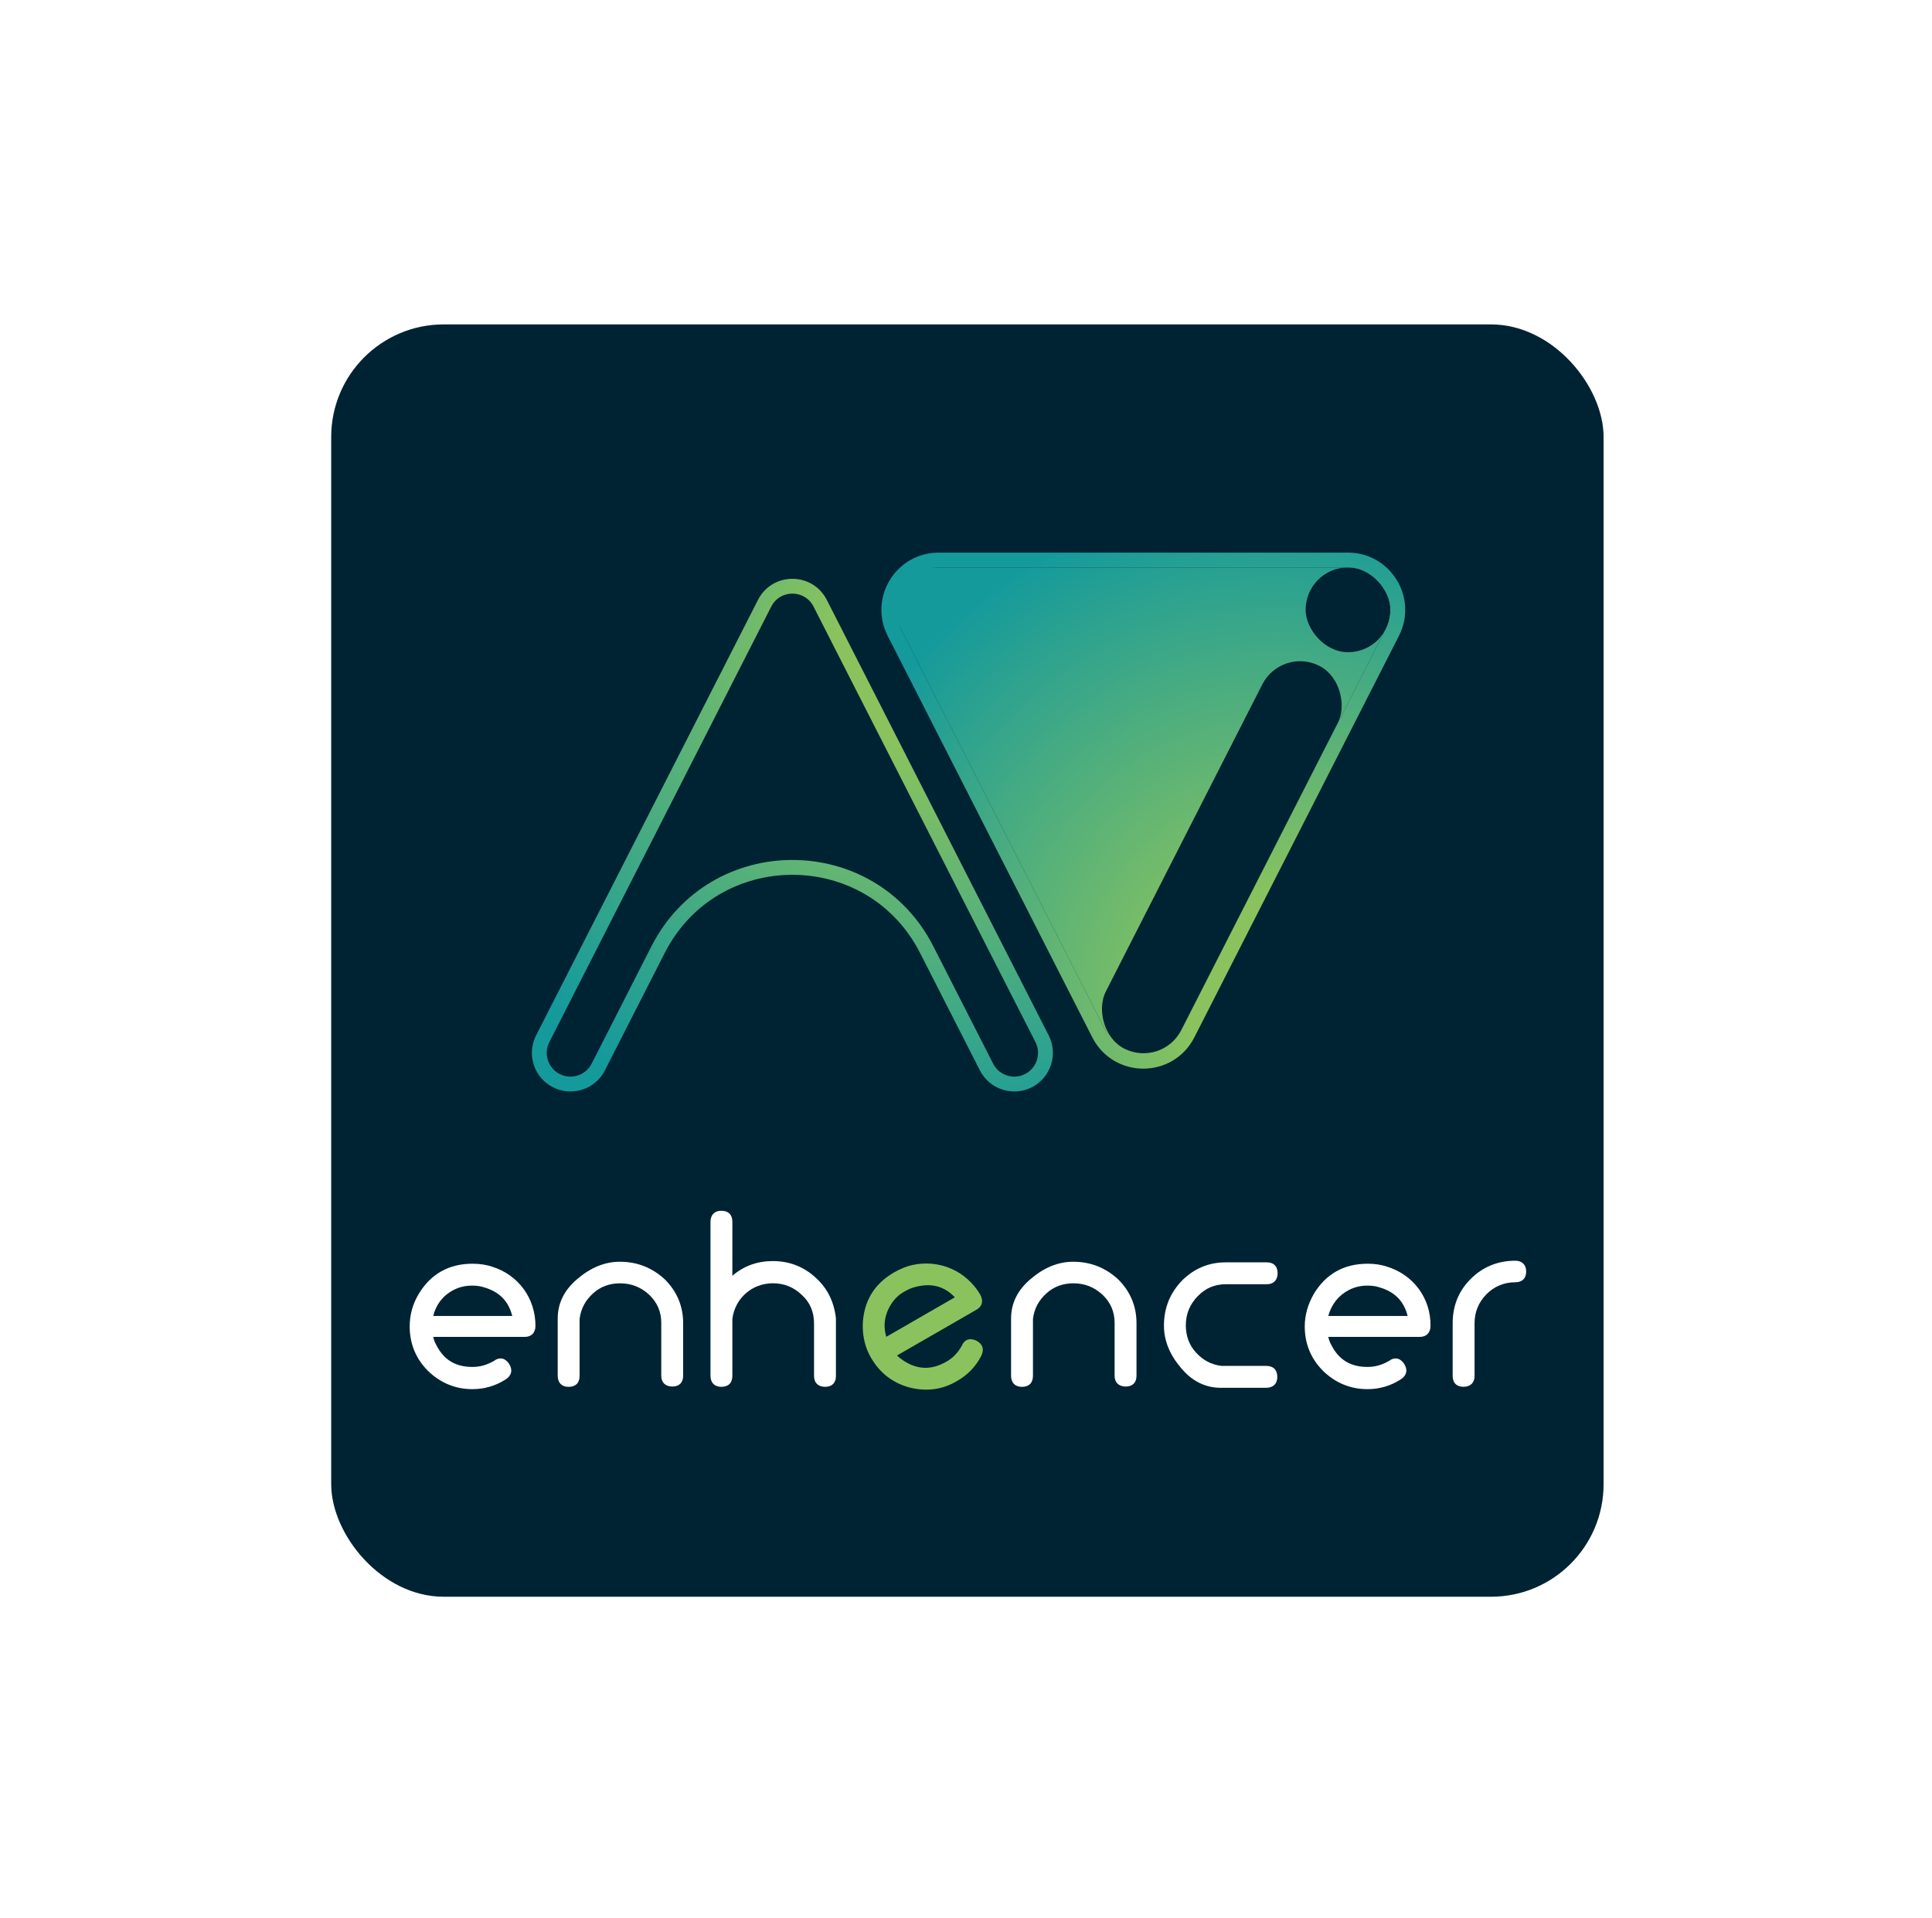 <svg width="140" height="139" viewBox="0 0 140 139" fill="none" xmlns="http://www.w3.org/2000/svg">
<g filter="url(#filter0_d_6282_35549)">
<rect x="24" y="21" width="92.202" height="92.202" rx="8.154" fill="#002333"/>
<path d="M100.584 42.662C101.519 40.827 100.186 38.651 98.127 38.651H97.707L82.849 38.651L67.992 38.651L67.572 38.651C65.512 38.651 64.179 40.827 65.114 42.662L80.391 72.645C81.415 74.653 84.284 74.653 85.307 72.645L100.584 42.662Z" fill="url(#paint0_radial_6282_35549)" stroke="url(#paint1_radial_6282_35549)" stroke-width="0.077"/>
<path d="M75.512 72.764C76.078 73.876 75.636 75.236 74.525 75.803C73.413 76.369 72.053 75.927 71.487 74.816L67.155 66.314C63.102 58.359 51.737 58.359 47.684 66.314L43.352 74.816C42.786 75.927 41.426 76.369 40.314 75.803C39.203 75.237 38.761 73.876 39.327 72.765L55.407 41.206C56.245 39.562 58.594 39.562 59.432 41.206L75.512 72.764Z" stroke="url(#paint2_radial_6282_35549)" stroke-width="1.076"/>
<rect x="92.939" y="44.568" width="5.818" height="30.805" rx="2.909" transform="rotate(27 92.939 44.568)" fill="#002333" stroke="#002333" stroke-width="0.328"/>
<rect x="94.763" y="38.764" width="5.839" height="5.839" rx="2.92" fill="#002333" stroke="#002333" stroke-width="0.307"/>
<path d="M97.675 38.075C100.372 38.075 102.117 40.923 100.893 43.325L86.067 72.423C84.727 75.052 80.971 75.052 79.632 72.423L64.805 43.325C63.581 40.923 65.327 38.075 68.023 38.075L75.675 38.075L82.849 38.075L90.023 38.075H97.675Z" stroke="url(#paint3_radial_6282_35549)" stroke-width="1.076"/>
<path d="M84.344 93.562C84.344 94.651 84.77 95.669 85.575 96.616C86.379 97.586 87.35 98.06 88.463 98.06H91.753C92.25 98.06 92.558 97.776 92.558 97.278C92.558 96.758 92.273 96.474 91.753 96.474H88.51C87.752 96.379 87.161 96.048 86.663 95.503C86.166 94.959 85.93 94.296 85.93 93.538C85.93 92.71 86.214 92.024 86.782 91.432C87.35 90.84 88.013 90.556 88.841 90.556H91.8C92.297 90.556 92.581 90.248 92.581 89.751C92.581 89.254 92.297 88.97 91.8 88.97H88.818C87.587 88.97 86.522 89.42 85.646 90.296C84.77 91.219 84.344 92.284 84.344 93.562Z" fill="white"/>
<path d="M35.653 89.282C35.227 89.14 34.753 89.069 34.256 89.069C32.528 89.069 31.226 89.803 30.35 91.247C29.901 91.981 29.688 92.786 29.688 93.614C29.688 94.869 30.137 95.958 31.013 96.834C31.913 97.709 33.001 98.159 34.232 98.159C35.108 98.159 35.913 97.922 36.647 97.449C36.978 97.236 37.049 96.975 37.049 96.81C37.049 96.431 36.694 95.934 36.292 95.934C36.126 95.934 35.96 95.981 35.818 96.1C35.297 96.407 34.777 96.549 34.232 96.549C33.001 96.549 32.149 96.029 31.605 94.94C31.51 94.774 31.439 94.585 31.392 94.372H38.02C38.517 94.372 38.801 94.064 38.801 93.567C38.801 91.579 37.57 89.874 35.653 89.282ZM32.883 90.963C33.309 90.75 33.735 90.655 34.232 90.655C34.564 90.655 34.848 90.703 35.132 90.797C36.221 91.129 36.86 91.815 37.12 92.857H31.392C31.605 92.005 32.102 91.365 32.883 90.963Z" fill="white"/>
<path d="M44.911 88.926C43.823 88.926 42.805 89.352 41.858 90.157C40.888 90.962 40.414 91.933 40.414 93.045V97.188C40.414 97.685 40.698 97.992 41.195 97.992C41.716 97.992 42 97.708 42 97.188V93.069C42.095 92.311 42.426 91.719 42.971 91.222C43.515 90.725 44.178 90.489 44.935 90.489C45.764 90.489 46.45 90.773 47.042 91.317C47.634 91.885 47.918 92.548 47.918 93.376V97.188C47.918 97.685 48.225 97.969 48.723 97.969C49.22 97.969 49.504 97.685 49.504 97.188V93.376C49.504 92.146 49.054 91.08 48.178 90.205C47.255 89.352 46.166 88.926 44.911 88.926Z" fill="white"/>
<path d="M59.083 90.06C58.231 89.279 57.189 88.877 56.005 88.877C54.869 88.877 53.899 89.232 53.07 89.942V86.036C53.07 85.516 52.786 85.231 52.266 85.231C51.768 85.231 51.484 85.539 51.484 86.036V97.185C51.484 97.682 51.768 97.99 52.266 97.99C52.786 97.99 53.07 97.706 53.07 97.185V93.067C53.26 91.575 54.491 90.486 56.005 90.486C56.834 90.486 57.52 90.77 58.112 91.339C58.704 91.883 58.988 92.569 58.988 93.398V97.209C58.988 97.706 59.296 97.99 59.793 97.99C60.29 97.99 60.574 97.706 60.574 97.209V93.043V93.019C60.432 91.812 59.959 90.841 59.083 90.06Z" fill="white"/>
<path d="M66.114 89.162C65.688 89.257 65.238 89.446 64.812 89.683C63.32 90.535 62.563 91.837 62.516 93.541C62.516 94.393 62.705 95.198 63.131 95.908C63.77 96.997 64.693 97.707 65.901 98.038C67.132 98.346 68.291 98.204 69.356 97.565C70.114 97.139 70.706 96.524 71.108 95.743C71.274 95.387 71.227 95.151 71.132 94.985C70.942 94.654 70.398 94.417 70.043 94.606C69.901 94.677 69.783 94.819 69.712 94.985C69.427 95.506 69.049 95.908 68.575 96.168C67.51 96.784 66.492 96.76 65.475 96.097C65.309 95.979 65.143 95.861 65.001 95.719L70.753 92.405C71.179 92.168 71.274 91.766 71.037 91.316C70.019 89.588 68.078 88.736 66.114 89.162ZM64.575 92.002C64.835 91.6 65.143 91.292 65.593 91.056C65.877 90.89 66.137 90.795 66.445 90.724C67.558 90.464 68.457 90.724 69.191 91.505L64.22 94.37C63.983 93.541 64.102 92.736 64.575 92.002Z" fill="#8AC35E"/>
<path d="M77.763 88.926C76.674 88.926 75.656 89.352 74.71 90.157C73.739 90.962 73.266 91.933 73.266 93.045V97.188C73.266 97.685 73.55 97.992 74.047 97.992C74.567 97.992 74.852 97.708 74.852 97.188V93.069C74.946 92.311 75.278 91.719 75.822 91.222C76.367 90.725 77.029 90.489 77.787 90.489C78.615 90.489 79.302 90.773 79.894 91.317C80.485 91.885 80.769 92.548 80.769 93.376V97.188C80.769 97.685 81.077 97.969 81.574 97.969C82.071 97.969 82.355 97.685 82.355 97.188V93.376C82.355 92.146 81.906 91.08 81.03 90.205C80.106 89.352 79.018 88.926 77.763 88.926Z" fill="white"/>
<path d="M100.512 89.282C100.086 89.14 99.612 89.069 99.115 89.069C97.387 89.069 96.085 89.803 95.21 91.247C94.784 91.981 94.547 92.786 94.547 93.614C94.547 94.869 94.997 95.958 95.872 96.834C96.772 97.709 97.861 98.159 99.092 98.159C99.968 98.159 100.772 97.922 101.506 97.449C101.838 97.236 101.909 96.975 101.909 96.81C101.909 96.431 101.553 95.934 101.151 95.934C100.985 95.934 100.82 95.981 100.678 96.1C100.157 96.407 99.636 96.549 99.092 96.549C97.861 96.549 97.009 96.029 96.464 94.94C96.37 94.774 96.299 94.585 96.251 94.372H102.879C103.376 94.372 103.66 94.064 103.66 93.567C103.684 91.579 102.429 89.874 100.512 89.282ZM97.766 90.963C98.192 90.75 98.618 90.655 99.115 90.655C99.447 90.655 99.731 90.703 100.015 90.797C101.104 91.129 101.743 91.815 102.003 92.857H96.251C96.488 92.005 96.985 91.365 97.766 90.963Z" fill="white"/>
<path d="M109.81 88.851C108.532 88.851 107.443 89.301 106.568 90.177C105.692 91.052 105.266 92.118 105.266 93.396V97.207C105.266 97.704 105.55 97.988 106.047 97.988C106.544 97.988 106.852 97.704 106.852 97.207V93.396C106.852 92.567 107.136 91.881 107.704 91.289C108.296 90.697 109.006 90.413 109.81 90.413C110.308 90.413 110.592 90.129 110.592 89.632C110.592 89.159 110.308 88.851 109.81 88.851Z" fill="white"/>
</g>
<defs>
<filter id="filter0_d_6282_35549" x="0.793" y="0.302" width="138.618" height="138.616" filterUnits="userSpaceOnUse" color-interpolation-filters="sRGB">
<feFlood flood-opacity="0" result="BackgroundImageFix"/>
<feColorMatrix in="SourceAlpha" type="matrix" values="0 0 0 0 0 0 0 0 0 0 0 0 0 0 0 0 0 0 127 0" result="hardAlpha"/>
<feOffset dy="2.509"/>
<feGaussianBlur stdDeviation="11.604"/>
<feComposite in2="hardAlpha" operator="out"/>
<feColorMatrix type="matrix" values="0 0 0 0 0 0 0 0 0 0 0 0 0 0 0 0 0 0 0.25 0"/>
<feBlend mode="normal" in2="BackgroundImageFix" result="effect1_dropShadow_6282_35549"/>
<feBlend mode="normal" in="SourceGraphic" in2="effect1_dropShadow_6282_35549" result="shape"/>
</filter>
<radialGradient id="paint0_radial_6282_35549" cx="0" cy="0" r="1" gradientUnits="userSpaceOnUse" gradientTransform="translate(93.453 70.144) rotate(-122.657) scale(36.873 35.276)">
<stop offset="0.204" stop-color="#8AC35E"/>
<stop offset="1" stop-color="#159A9C"/>
</radialGradient>
<radialGradient id="paint1_radial_6282_35549" cx="0" cy="0" r="1" gradientUnits="userSpaceOnUse" gradientTransform="translate(93.453 70.144) rotate(-122.657) scale(36.873 35.276)">
<stop offset="0.204" stop-color="#8AC35E"/>
<stop offset="1" stop-color="#159A9C"/>
</radialGradient>
<radialGradient id="paint2_radial_6282_35549" cx="0" cy="0" r="1" gradientUnits="userSpaceOnUse" gradientTransform="translate(68.023 43.965) rotate(121.035) scale(38.593 35.901)">
<stop offset="0.204" stop-color="#8AC35E"/>
<stop offset="1" stop-color="#159A9C"/>
</radialGradient>
<radialGradient id="paint3_radial_6282_35549" cx="0" cy="0" r="1" gradientUnits="userSpaceOnUse" gradientTransform="translate(93.453 70.144) rotate(-122.657) scale(36.873 35.276)">
<stop offset="0.204" stop-color="#8AC35E"/>
<stop offset="1" stop-color="#159A9C"/>
</radialGradient>
</defs>
</svg>
